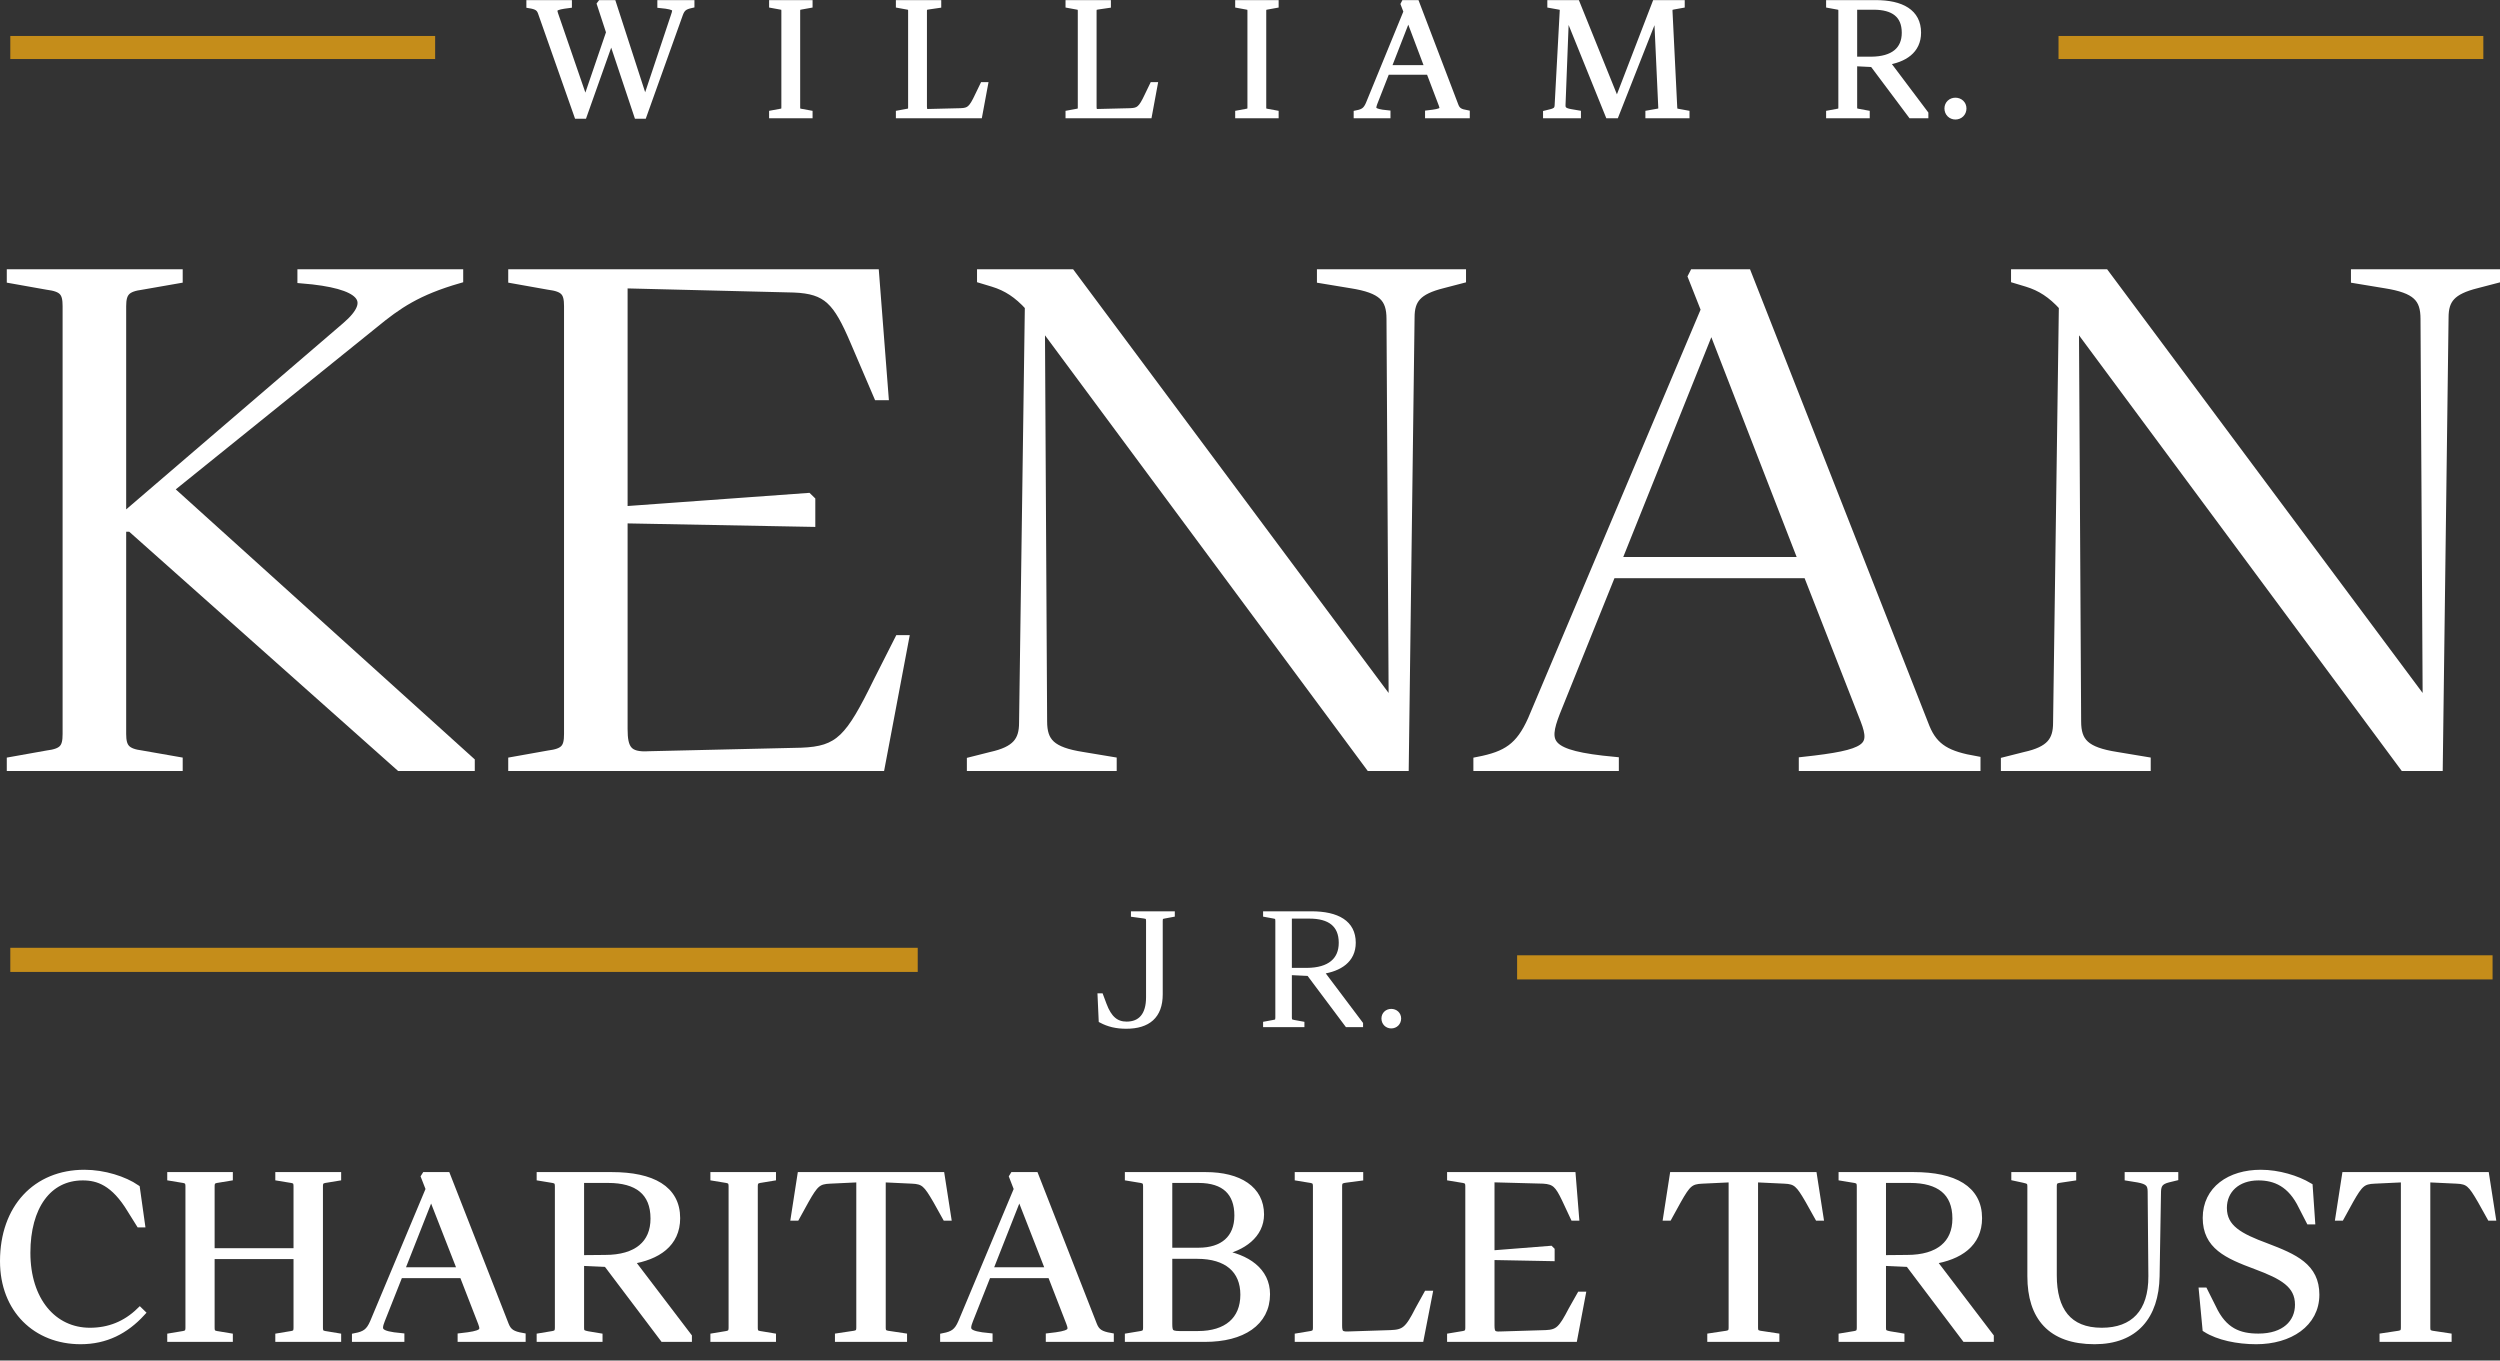 <svg width="147" height="80" viewBox="0 0 147 80" fill="none" xmlns="http://www.w3.org/2000/svg">
<rect x="0" y="0" width="147" height="80" fill="#333333" stroke="none"/>
<g clip-path="url(#clip0_1_2)">
<path d="M38.855 0.209H40.63V0.274C40.256 0.358 40.088 0.461 39.957 0.826L37.827 6.78H37.481L35.967 2.246H35.92L34.312 6.78H33.958L31.826 0.723C31.724 0.443 31.546 0.349 31.154 0.284V0.209H33.425V0.274C32.611 0.377 32.49 0.461 32.621 0.844L34.397 6.003H34.444L35.845 1.901L35.303 0.246L35.331 0.209H36.032L37.91 6.003H37.957L39.649 0.929C39.798 0.499 39.808 0.368 38.855 0.274V0.209Z" fill="white"/>
<path d="M38.855 0.209H40.63V0.274C40.256 0.358 40.088 0.461 39.957 0.826L37.827 6.78H37.481L35.967 2.246H35.92L34.312 6.78H33.958L31.826 0.723C31.724 0.443 31.546 0.349 31.154 0.284V0.209H33.425V0.274C32.611 0.377 32.49 0.461 32.621 0.844L34.397 6.003H34.444L35.845 1.901L35.303 0.246L35.331 0.209H36.032L37.91 6.003H37.957L39.649 0.929C39.798 0.499 39.808 0.368 38.855 0.274V0.209Z" stroke="white" stroke-width="0.406" stroke-miterlimit="10"/>
<path d="M45.426 6.751V6.686L45.885 6.601C46.1 6.574 46.147 6.509 46.147 6.321V0.639C46.147 0.452 46.1 0.387 45.885 0.358L45.426 0.274V0.209H47.576V0.274L47.109 0.358C46.903 0.387 46.847 0.452 46.847 0.639V6.321C46.847 6.509 46.903 6.574 47.109 6.601L47.576 6.686V6.751H45.426Z" fill="white"/>
<path d="M45.426 6.751V6.686L45.885 6.601C46.1 6.574 46.147 6.509 46.147 6.321V0.639C46.147 0.452 46.1 0.387 45.885 0.358L45.426 0.274V0.209H47.576V0.274L47.109 0.358C46.903 0.387 46.847 0.452 46.847 0.639V6.321C46.847 6.509 46.903 6.574 47.109 6.601L47.576 6.686V6.751H45.426Z" stroke="white" stroke-width="0.406" stroke-miterlimit="10"/>
<path d="M57.815 5.031H57.881L57.562 6.751H52.881V6.686L53.339 6.601C53.554 6.574 53.6 6.509 53.6 6.321V0.639C53.6 0.452 53.554 0.387 53.339 0.358L52.881 0.274V0.209H55.142V0.274L54.563 0.358C54.357 0.387 54.301 0.452 54.301 0.639V6.256C54.301 6.518 54.357 6.63 54.638 6.61L56.479 6.565C56.992 6.545 57.152 6.433 57.526 5.629L57.815 5.031Z" fill="white"/>
<path d="M57.815 5.031H57.881L57.562 6.751H52.881V6.686L53.339 6.601C53.554 6.574 53.6 6.509 53.6 6.321V0.639C53.6 0.452 53.554 0.387 53.339 0.358L52.881 0.274V0.209H55.142V0.274L54.563 0.358C54.357 0.387 54.301 0.452 54.301 0.639V6.256C54.301 6.518 54.357 6.63 54.638 6.61L56.479 6.565C56.992 6.545 57.152 6.433 57.526 5.629L57.815 5.031Z" stroke="white" stroke-width="0.406" stroke-miterlimit="10"/>
<path d="M67.791 5.031H67.856L67.538 6.751H62.856V6.686L63.315 6.601C63.53 6.574 63.577 6.509 63.577 6.321V0.639C63.577 0.452 63.53 0.387 63.315 0.358L62.856 0.274V0.209H65.118V0.274L64.538 0.358C64.333 0.387 64.276 0.452 64.276 0.639V6.256C64.276 6.518 64.333 6.63 64.614 6.61L66.454 6.565C66.968 6.545 67.127 6.433 67.502 5.629L67.791 5.031Z" fill="white"/>
<path d="M67.791 5.031H67.856L67.538 6.751H62.856V6.686L63.315 6.601C63.53 6.574 63.577 6.509 63.577 6.321V0.639C63.577 0.452 63.53 0.387 63.315 0.358L62.856 0.274V0.209H65.118V0.274L64.538 0.358C64.333 0.387 64.276 0.452 64.276 0.639V6.256C64.276 6.518 64.333 6.63 64.614 6.61L66.454 6.565C66.968 6.545 67.127 6.433 67.502 5.629L67.791 5.031Z" stroke="white" stroke-width="0.406" stroke-miterlimit="10"/>
<path d="M72.832 6.751V6.686L73.29 6.601C73.505 6.574 73.552 6.509 73.552 6.321V0.639C73.552 0.452 73.505 0.387 73.29 0.358L72.832 0.274V0.209H74.981V0.274L74.514 0.358C74.308 0.387 74.252 0.452 74.252 0.639V6.321C74.252 6.509 74.308 6.574 74.514 6.601L74.981 6.686V6.751H72.832Z" fill="white"/>
<path d="M72.832 6.751V6.686L73.29 6.601C73.505 6.574 73.552 6.509 73.552 6.321V0.639C73.552 0.452 73.505 0.387 73.29 0.358L72.832 0.274V0.209H74.981V0.274L74.514 0.358C74.308 0.387 74.252 0.452 74.252 0.639V6.321C74.252 6.509 74.308 6.574 74.514 6.601L74.981 6.686V6.751H72.832Z" stroke="white" stroke-width="0.406" stroke-miterlimit="10"/>
<path d="M81.584 4.031H83.996L82.837 0.956H82.781L81.584 4.031ZM85.566 6.237C85.678 6.518 85.856 6.61 86.22 6.676V6.751H83.996V6.686C84.827 6.592 84.93 6.509 84.79 6.135L84.052 4.191H81.519L80.799 6.032C80.641 6.451 80.678 6.601 81.557 6.686V6.751H79.799V6.686C80.174 6.61 80.342 6.498 80.501 6.135L82.734 0.685L82.566 0.246L82.585 0.209H83.267L85.566 6.237Z" fill="white"/>
<path d="M81.584 4.031H83.996L82.837 0.956H82.781L81.584 4.031ZM85.566 6.237C85.678 6.518 85.856 6.61 86.22 6.676V6.751H83.996V6.686C84.827 6.592 84.93 6.509 84.79 6.135L84.052 4.191H81.519L80.799 6.032C80.641 6.451 80.678 6.601 81.557 6.686V6.751H79.799V6.686C80.174 6.61 80.342 6.498 80.501 6.135L82.734 0.685L82.566 0.246L82.585 0.209H83.267L85.566 6.237Z" stroke="white" stroke-width="0.406" stroke-miterlimit="10"/>
<path d="M90.934 6.751V6.686L91.196 6.621C91.513 6.545 91.607 6.424 91.616 6.182L91.915 0.639C91.934 0.452 91.859 0.387 91.654 0.358L91.186 0.274V0.209H92.7L95.055 6.041H95.102L97.345 0.209H98.859V0.274L98.391 0.358C98.186 0.396 98.139 0.452 98.139 0.639L98.419 6.321C98.429 6.509 98.466 6.574 98.672 6.601L99.14 6.686V6.751H96.952V6.686L97.429 6.601C97.663 6.574 97.719 6.509 97.709 6.321L97.448 0.629H97.401L94.99 6.751H94.588L92.111 0.62H92.064L91.85 6.171C91.84 6.433 91.962 6.554 92.373 6.621L92.756 6.686V6.751H90.934Z" fill="white"/>
<path d="M90.934 6.751V6.686L91.196 6.621C91.513 6.545 91.607 6.424 91.616 6.182L91.915 0.639C91.934 0.452 91.859 0.387 91.654 0.358L91.186 0.274V0.209H92.7L95.055 6.041H95.102L97.345 0.209H98.859V0.274L98.391 0.358C98.186 0.396 98.139 0.452 98.139 0.639L98.419 6.321C98.429 6.509 98.466 6.574 98.672 6.601L99.14 6.686V6.751H96.952V6.686L97.429 6.601C97.663 6.574 97.719 6.509 97.709 6.321L97.448 0.629H97.401L94.99 6.751H94.588L92.111 0.62H92.064L91.85 6.171C91.84 6.433 91.962 6.554 92.373 6.621L92.756 6.686V6.751H90.934Z" stroke="white" stroke-width="0.406" stroke-miterlimit="10"/>
<path d="M108.998 3.536H110.027C111.345 3.527 112.027 2.938 112.027 1.928C112.027 0.855 111.345 0.368 110.167 0.368H108.998V3.536ZM113.185 6.686V6.751H112.382L110.13 3.742L108.998 3.686V6.321C108.998 6.509 109.055 6.565 109.27 6.601L109.737 6.686V6.751H107.578V6.686L108.036 6.601C108.251 6.574 108.298 6.509 108.298 6.321V0.639C108.298 0.452 108.251 0.387 108.036 0.358L107.578 0.274V0.209H110.279C111.812 0.209 112.756 0.741 112.756 1.919C112.756 2.965 111.952 3.471 110.886 3.63L113.185 6.686Z" fill="white"/>
<path d="M108.998 3.536H110.027C111.345 3.527 112.027 2.938 112.027 1.928C112.027 0.855 111.345 0.368 110.167 0.368H108.998V3.536ZM113.185 6.686V6.751H112.382L110.13 3.742L108.998 3.686V6.321C108.998 6.509 109.055 6.565 109.27 6.601L109.737 6.686V6.751H107.578V6.686L108.036 6.601C108.251 6.574 108.298 6.509 108.298 6.321V0.639C108.298 0.452 108.251 0.387 108.036 0.358L107.578 0.274V0.209H110.279C111.812 0.209 112.756 0.741 112.756 1.919C112.756 2.965 111.952 3.471 110.886 3.63L113.185 6.686Z" stroke="white" stroke-width="0.406" stroke-miterlimit="10"/>
<path d="M114.536 6.377C114.536 6.124 114.733 5.947 114.977 5.947C115.229 5.947 115.425 6.124 115.425 6.377C115.425 6.639 115.229 6.825 114.977 6.825C114.733 6.825 114.536 6.639 114.536 6.377Z" fill="white"/>
<path d="M114.536 6.377C114.536 6.124 114.733 5.947 114.977 5.947C115.229 5.947 115.425 6.124 115.425 6.377C115.425 6.639 115.229 6.825 114.977 6.825C114.733 6.825 114.536 6.639 114.536 6.377Z" stroke="white" stroke-width="0.406" stroke-miterlimit="10"/>
<path d="M9.918 28.763L27.646 44.774V45.063H23.512L7.702 30.996H7.148V43.16C7.148 43.988 7.404 44.278 8.341 44.401L10.472 44.774V45.063H0.67V44.774L2.759 44.401C3.739 44.278 3.952 43.988 3.952 43.16V18.005C3.952 17.178 3.739 16.888 2.759 16.764L0.67 16.392V16.102H10.472V16.392L8.341 16.764C7.404 16.888 7.148 17.178 7.148 18.005V30.542L20.359 19.204C22.191 17.633 21.339 16.681 17.759 16.392V16.102H26.965V16.392C24.535 17.095 23.385 17.881 21.978 19.039L9.918 28.763Z" fill="white"/>
<path d="M9.918 28.763L27.646 44.774V45.063H23.512L7.702 30.996H7.148V43.16C7.148 43.988 7.404 44.278 8.341 44.401L10.472 44.774V45.063H0.67V44.774L2.759 44.401C3.739 44.278 3.952 43.988 3.952 43.16V18.005C3.952 17.178 3.739 16.888 2.759 16.764L0.67 16.392V16.102H10.472V16.392L8.341 16.764C7.404 16.888 7.148 17.178 7.148 18.005V30.542L20.359 19.204C22.191 17.633 21.339 16.681 17.759 16.392V16.102H26.965V16.392C24.535 17.095 23.385 17.881 21.978 19.039L9.918 28.763Z" stroke="white" stroke-width="0.542" stroke-miterlimit="10"/>
<path d="M52.869 37.616H53.167L51.76 45.063H30.155V44.774L32.243 44.401C33.223 44.278 33.436 43.988 33.436 43.16V18.005C33.436 17.178 33.223 16.888 32.243 16.764L30.155 16.392V16.102H51.42L51.974 23.26H51.633L50.269 20.074C49.246 17.674 48.65 17.011 46.69 16.93L36.632 16.681V30.045L47.498 29.258L47.669 29.425V30.707L36.632 30.5V42.87C36.632 44.029 36.888 44.526 38.166 44.443L47.116 44.236C49.374 44.153 49.971 43.45 51.633 40.057L52.869 37.616Z" fill="white"/>
<path d="M52.869 37.616H53.167L51.76 45.063H30.155V44.774L32.243 44.401C33.223 44.278 33.436 43.988 33.436 43.16V18.005C33.436 17.178 33.223 16.888 32.243 16.764L30.155 16.392V16.102H51.42L51.974 23.26H51.633L50.269 20.074C49.246 17.674 48.65 17.011 46.69 16.93L36.632 16.681V30.045L47.498 29.258L47.669 29.425V30.707L36.632 30.5V42.87C36.632 44.029 36.888 44.526 38.166 44.443L47.116 44.236C49.374 44.153 49.971 43.45 51.633 40.057L52.869 37.616Z" stroke="white" stroke-width="0.542" stroke-miterlimit="10"/>
<path d="M77.707 16.102H85.931V16.392L84.823 16.681C83.332 17.054 82.906 17.592 82.906 18.666L82.564 45.063H80.561L61.342 19.122H61.171L61.3 42.416C61.3 43.657 61.812 44.194 63.643 44.483L65.391 44.774V45.063H57.123V44.774L58.274 44.483C59.766 44.153 60.192 43.574 60.192 42.498L60.532 18.005C59.851 17.26 59.212 16.847 58.402 16.598L57.72 16.392V16.102H62.962L81.755 41.34H81.925L81.797 18.75C81.797 17.509 81.286 16.971 79.454 16.681L77.707 16.392V16.102Z" fill="white"/>
<path d="M77.707 16.102H85.931V16.392L84.823 16.681C83.332 17.054 82.906 17.592 82.906 18.666L82.564 45.063H80.561L61.342 19.122H61.171L61.3 42.416C61.3 43.657 61.812 44.194 63.643 44.483L65.391 44.774V45.063H57.123V44.774L58.274 44.483C59.766 44.153 60.192 43.574 60.192 42.498L60.532 18.005C59.851 17.26 59.212 16.847 58.402 16.598L57.72 16.392V16.102H62.962L81.755 41.34H81.925L81.797 18.75C81.797 17.509 81.286 16.971 79.454 16.681L77.707 16.392V16.102Z" stroke="white" stroke-width="0.542" stroke-miterlimit="10"/>
<path d="M95.046 33.024H106.04L100.756 19.412H100.501L95.046 33.024ZM113.2 42.788C113.711 44.029 114.52 44.443 116.182 44.732V45.063H106.04V44.774C109.833 44.36 110.302 43.988 109.663 42.333L106.296 33.727H94.747L91.465 41.877C90.742 43.739 90.912 44.401 94.917 44.774V45.063H86.906V44.774C88.61 44.443 89.378 43.947 90.102 42.333L100.287 18.212L99.52 16.268L99.605 16.102H102.716L113.2 42.788Z" fill="white"/>
<path d="M95.046 33.024H106.04L100.756 19.412H100.501L95.046 33.024ZM113.2 42.788C113.711 44.029 114.52 44.443 116.182 44.732V45.063H106.04V44.774C109.833 44.36 110.302 43.988 109.663 42.333L106.296 33.727H94.747L91.465 41.877C90.742 43.739 90.912 44.401 94.917 44.774V45.063H86.906V44.774C88.61 44.443 89.378 43.947 90.102 42.333L100.287 18.212L99.52 16.268L99.605 16.102H102.716L113.2 42.788Z" stroke="white" stroke-width="0.542" stroke-miterlimit="10"/>
<path d="M138.507 16.102H146.731V16.392L145.624 16.681C144.132 17.054 143.705 17.592 143.705 18.666L143.364 45.063H141.361L122.142 19.122H121.971L122.1 42.416C122.1 43.657 122.611 44.194 124.443 44.483L126.191 44.774V45.063H117.923V44.774L119.074 44.483C120.566 44.153 120.992 43.574 120.992 42.498L121.332 18.005C120.651 17.26 120.012 16.847 119.202 16.598L118.52 16.392V16.102H123.762L142.555 41.34H142.725L142.597 18.75C142.597 17.509 142.087 16.971 140.255 16.681L138.507 16.392V16.102Z" fill="white"/>
<path d="M138.507 16.102H146.731V16.392L145.624 16.681C144.132 17.054 143.705 17.592 143.705 18.666L143.364 45.063H141.361L122.142 19.122H121.971L122.1 42.416C122.1 43.657 122.611 44.194 124.443 44.483L126.191 44.774V45.063H117.923V44.774L119.074 44.483C120.566 44.153 120.992 43.574 120.992 42.498L121.332 18.005C120.651 17.26 120.012 16.847 119.202 16.598L118.52 16.392V16.102H123.762L142.555 41.34H142.725L142.597 18.75C142.597 17.509 142.087 16.971 140.255 16.681L138.507 16.392V16.102Z" stroke="white" stroke-width="0.542" stroke-miterlimit="10"/>
<path d="M64.738 60.009L64.672 58.542H64.738L64.934 59.065C65.233 59.869 65.635 60.206 66.243 60.206C67.064 60.206 67.523 59.672 67.523 58.644V54.15C67.523 53.962 67.476 53.897 67.252 53.869L66.635 53.785V53.72H68.943V53.785L68.495 53.869C68.28 53.897 68.233 53.962 68.233 54.15V58.467C68.233 59.757 67.504 60.355 66.224 60.355C65.644 60.355 65.177 60.243 64.738 60.009Z" fill="white"/>
<path d="M64.738 60.009L64.672 58.542H64.738L64.934 59.065C65.233 59.869 65.635 60.206 66.243 60.206C67.064 60.206 67.523 59.672 67.523 58.644V54.15C67.523 53.962 67.476 53.897 67.252 53.869L66.635 53.785V53.72H68.943V53.785L68.495 53.869C68.28 53.897 68.233 53.962 68.233 54.15V58.467C68.233 59.757 67.504 60.355 66.224 60.355C65.644 60.355 65.177 60.243 64.738 60.009Z" stroke="white" stroke-width="0.271" stroke-miterlimit="10"/>
<path d="M75.826 57.047H76.854C78.172 57.037 78.854 56.448 78.854 55.438C78.854 54.365 78.172 53.879 76.994 53.879H75.826V57.047ZM80.013 60.196V60.261H79.209L76.957 57.252L75.826 57.197V59.832C75.826 60.019 75.882 60.075 76.096 60.111L76.564 60.196V60.261H74.405V60.196L74.863 60.111C75.078 60.084 75.125 60.019 75.125 59.832V54.15C75.125 53.962 75.078 53.897 74.863 53.869L74.405 53.785V53.72H77.106C78.639 53.72 79.583 54.252 79.583 55.43C79.583 56.476 78.779 56.982 77.714 57.141L80.013 60.196Z" fill="white"/>
<path d="M75.826 57.047H76.854C78.172 57.037 78.854 56.448 78.854 55.438C78.854 54.365 78.172 53.879 76.994 53.879H75.826V57.047ZM80.013 60.196V60.261H79.209L76.957 57.252L75.826 57.197V59.832C75.826 60.019 75.882 60.075 76.096 60.111L76.564 60.196V60.261H74.405V60.196L74.863 60.111C75.078 60.084 75.125 60.019 75.125 59.832V54.15C75.125 53.962 75.078 53.897 74.863 53.869L74.405 53.785V53.72H77.106C78.639 53.72 79.583 54.252 79.583 55.43C79.583 56.476 78.779 56.982 77.714 57.141L80.013 60.196Z" stroke="white" stroke-width="0.271" stroke-miterlimit="10"/>
<path d="M81.364 59.887C81.364 59.635 81.56 59.458 81.804 59.458C82.056 59.458 82.252 59.635 82.252 59.887C82.252 60.149 82.056 60.336 81.804 60.336C81.56 60.336 81.364 60.149 81.364 59.887Z" fill="white"/>
<path d="M81.364 59.887C81.364 59.635 81.56 59.458 81.804 59.458C82.056 59.458 82.252 59.635 82.252 59.887C82.252 60.149 82.056 60.336 81.804 60.336C81.56 60.336 81.364 60.149 81.364 59.887Z" stroke="white" stroke-width="0.271" stroke-miterlimit="10"/>
<path d="M89.206 56.881H146.563" stroke="#C58D1A" stroke-width="1.419" stroke-miterlimit="10"/>
<path d="M0.606 56.44H53.962" stroke="#C58D1A" stroke-width="1.419" stroke-miterlimit="10"/>
<path d="M0.606 2.793H25.586" stroke="#C58D1A" stroke-width="1.356" stroke-miterlimit="10"/>
<path d="M121.041 2.793H146.02" stroke="#C58D1A" stroke-width="1.356" stroke-miterlimit="10"/>
<path d="M0.203 74.158C0.203 71.025 2.119 68.985 4.965 68.985C6.12 68.985 7.304 69.369 8.023 69.861L8.319 71.968H8.206L7.685 71.134C6.713 69.519 5.769 69.205 4.867 69.205C2.823 69.205 1.584 70.956 1.584 73.665C1.584 76.456 3.119 78.275 5.289 78.275C6.403 78.275 7.389 77.892 8.22 77.085L8.333 77.195C7.375 78.235 6.22 78.837 4.74 78.837C2.133 78.837 0.203 77.004 0.203 74.158Z" fill="white"/>
<path d="M0.203 74.158C0.203 71.025 2.119 68.985 4.965 68.985C6.12 68.985 7.304 69.369 8.023 69.861L8.319 71.968H8.206L7.685 71.134C6.713 69.519 5.769 69.205 4.867 69.205C2.823 69.205 1.584 70.956 1.584 73.665C1.584 76.456 3.119 78.275 5.289 78.275C6.403 78.275 7.389 77.892 8.22 77.085L8.333 77.195C7.375 78.235 6.22 78.837 4.74 78.837C2.133 78.837 0.203 77.004 0.203 74.158Z" stroke="white" stroke-width="0.406" stroke-miterlimit="10"/>
<path d="M19.195 69.341C18.856 69.383 18.786 69.493 18.786 69.766V78.056C18.786 78.344 18.856 78.439 19.195 78.481L19.857 78.591V78.7H16.391V78.591L17.053 78.481C17.391 78.439 17.462 78.344 17.462 78.056V73.829H12.417V78.056C12.417 78.344 12.488 78.439 12.826 78.481L13.488 78.591V78.7H10.037V78.591L10.698 78.481C11.023 78.439 11.107 78.344 11.107 78.056V69.766C11.107 69.478 11.023 69.383 10.698 69.341L10.037 69.232V69.122H13.488V69.232L12.826 69.341C12.488 69.383 12.417 69.493 12.417 69.766V73.597H17.462V69.766C17.462 69.478 17.391 69.383 17.053 69.341L16.391 69.232V69.122H19.857V69.232L19.195 69.341Z" fill="white"/>
<path d="M19.195 69.341C18.856 69.383 18.786 69.493 18.786 69.766V78.056C18.786 78.344 18.856 78.439 19.195 78.481L19.857 78.591V78.7H16.391V78.591L17.053 78.481C17.391 78.439 17.462 78.344 17.462 78.056V73.829H12.417V78.056C12.417 78.344 12.488 78.439 12.826 78.481L13.488 78.591V78.7H10.037V78.591L10.698 78.481C11.023 78.439 11.107 78.344 11.107 78.056V69.766C11.107 69.478 11.023 69.383 10.698 69.341L10.037 69.232V69.122H13.488V69.232L12.826 69.341C12.488 69.383 12.417 69.493 12.417 69.766V73.597H17.462V69.766C17.462 69.478 17.391 69.383 17.053 69.341L16.391 69.232V69.122H19.857V69.232L19.195 69.341Z" stroke="white" stroke-width="0.406" stroke-miterlimit="10"/>
<path d="M23.575 74.718H27.111L25.379 70.285H25.322L23.575 74.718ZM29.718 77.907C29.887 78.344 30.155 78.481 30.705 78.578V78.7H27.111V78.591C28.352 78.454 28.521 78.33 28.309 77.783L27.21 74.951H23.491L22.434 77.619C22.18 78.262 22.265 78.468 23.575 78.591V78.7H20.898V78.591C21.462 78.481 21.715 78.317 21.955 77.757L25.238 69.916L24.955 69.19L24.998 69.122H26.28L29.718 77.907Z" fill="white"/>
<path d="M23.575 74.718H27.111L25.379 70.285H25.322L23.575 74.718ZM29.718 77.907C29.887 78.344 30.155 78.481 30.705 78.578V78.7H27.111V78.591C28.352 78.454 28.521 78.33 28.309 77.783L27.21 74.951H23.491L22.434 77.619C22.18 78.262 22.265 78.468 23.575 78.591V78.7H20.898V78.591C21.462 78.481 21.715 78.317 21.955 77.757L25.238 69.916L24.955 69.19L24.998 69.122H26.28L29.718 77.907Z" stroke="white" stroke-width="0.406" stroke-miterlimit="10"/>
<path d="M34.141 69.354V74.006L35.578 73.993C37.452 73.993 38.453 73.131 38.453 71.653C38.453 70.08 37.466 69.354 35.761 69.354H34.141ZM40.481 78.591V78.7H39.002L35.676 74.294L34.141 74.225V78.056C34.141 78.344 34.212 78.413 34.564 78.481L35.226 78.591V78.7H31.759V78.591L32.421 78.481C32.746 78.439 32.83 78.344 32.83 78.056V69.766C32.83 69.478 32.746 69.383 32.421 69.341L31.759 69.232V69.122H35.972C38.353 69.122 39.791 69.916 39.791 71.627C39.791 73.131 38.65 73.884 37.086 74.13L40.481 78.591Z" fill="white"/>
<path d="M34.141 69.354V74.006L35.578 73.993C37.452 73.993 38.453 73.131 38.453 71.653C38.453 70.08 37.466 69.354 35.761 69.354H34.141ZM40.481 78.591V78.7H39.002L35.676 74.294L34.141 74.225V78.056C34.141 78.344 34.212 78.413 34.564 78.481L35.226 78.591V78.7H31.759V78.591L32.421 78.481C32.746 78.439 32.83 78.344 32.83 78.056V69.766C32.83 69.478 32.746 69.383 32.421 69.341L31.759 69.232V69.122H35.972C38.353 69.122 39.791 69.916 39.791 71.627C39.791 73.131 38.65 73.884 37.086 74.13L40.481 78.591Z" stroke="white" stroke-width="0.406" stroke-miterlimit="10"/>
<path d="M41.974 78.7V78.591L42.636 78.481C42.96 78.439 43.044 78.344 43.044 78.056V69.766C43.044 69.478 42.96 69.383 42.636 69.341L41.974 69.232V69.122H45.425V69.232L44.764 69.341C44.425 69.383 44.355 69.493 44.355 69.766V78.056C44.355 78.344 44.425 78.439 44.764 78.481L45.425 78.591V78.7H41.974Z" fill="white"/>
<path d="M41.974 78.7V78.591L42.636 78.481C42.96 78.439 43.044 78.344 43.044 78.056V69.766C43.044 69.478 42.96 69.383 42.636 69.341L41.974 69.232V69.122H45.425V69.232L44.764 69.341C44.425 69.383 44.355 69.493 44.355 69.766V78.056C44.355 78.344 44.425 78.439 44.764 78.481L45.425 78.591V78.7H41.974Z" stroke="white" stroke-width="0.406" stroke-miterlimit="10"/>
<path d="M55.724 71.572H55.611L55.062 70.587C54.498 69.615 54.329 69.423 53.624 69.396L51.878 69.314V78.043C51.878 78.33 51.948 78.427 52.314 78.468L53.131 78.591V78.7H49.298V78.591L50.116 78.468C50.482 78.427 50.553 78.33 50.553 78.043V69.314L48.805 69.396C48.101 69.423 47.918 69.602 47.369 70.573L46.819 71.572H46.706L47.086 69.122H55.343L55.724 71.572Z" fill="white"/>
<path d="M55.724 71.572H55.611L55.062 70.587C54.498 69.615 54.329 69.423 53.624 69.396L51.878 69.314V78.043C51.878 78.33 51.948 78.427 52.314 78.468L53.131 78.591V78.7H49.298V78.591L50.116 78.468C50.482 78.427 50.553 78.33 50.553 78.043V69.314L48.805 69.396C48.101 69.423 47.918 69.602 47.369 70.573L46.819 71.572H46.706L47.086 69.122H55.343L55.724 71.572Z" stroke="white" stroke-width="0.406" stroke-miterlimit="10"/>
<path d="M58.16 74.718H61.696L59.964 70.285H59.907L58.16 74.718ZM64.303 77.907C64.472 78.344 64.74 78.481 65.289 78.578V78.7H61.696V78.591C62.936 78.454 63.106 78.33 62.894 77.783L61.795 74.951H58.075L57.019 77.619C56.764 78.262 56.849 78.468 58.16 78.591V78.7H55.483V78.591C56.046 78.481 56.3 78.317 56.54 77.757L59.822 69.916L59.541 69.19L59.583 69.122H60.865L64.303 77.907Z" fill="white"/>
<path d="M58.16 74.718H61.696L59.964 70.285H59.907L58.16 74.718ZM64.303 77.907C64.472 78.344 64.74 78.481 65.289 78.578V78.7H61.696V78.591C62.936 78.454 63.106 78.33 62.894 77.783L61.795 74.951H58.075L57.019 77.619C56.764 78.262 56.849 78.468 58.16 78.591V78.7H55.483V78.591C56.046 78.481 56.3 78.317 56.54 77.757L59.822 69.916L59.541 69.19L59.583 69.122H60.865L64.303 77.907Z" stroke="white" stroke-width="0.406" stroke-miterlimit="10"/>
<path d="M70.445 78.468C72.136 78.468 73.136 77.619 73.136 76.127C73.136 74.663 72.15 73.816 70.403 73.816H68.727V77.837C68.727 78.317 68.797 78.468 69.346 78.468H70.445ZM68.727 69.354V73.569H70.474C71.911 73.569 72.784 72.831 72.784 71.476C72.784 70.12 72.023 69.354 70.474 69.354H68.727ZM71.756 73.692C73.319 73.938 74.475 74.732 74.475 76.1C74.475 77.757 73.052 78.7 70.854 78.7H66.345V78.591L67.007 78.481C67.332 78.439 67.416 78.344 67.416 78.056V69.766C67.416 69.478 67.332 69.383 67.007 69.341L66.345 69.232V69.122H70.896C72.869 69.122 74.123 69.943 74.123 71.408C74.123 72.598 73.08 73.364 71.756 73.623V73.692Z" fill="white"/>
<path d="M70.445 78.468C72.136 78.468 73.136 77.619 73.136 76.127C73.136 74.663 72.15 73.816 70.403 73.816H68.727V77.837C68.727 78.317 68.797 78.468 69.346 78.468H70.445ZM68.727 69.354V73.569H70.474C71.911 73.569 72.784 72.831 72.784 71.476C72.784 70.12 72.023 69.354 70.474 69.354H68.727ZM71.756 73.692C73.319 73.938 74.475 74.732 74.475 76.1C74.475 77.757 73.052 78.7 70.854 78.7H66.345V78.591L67.007 78.481C67.332 78.439 67.416 78.344 67.416 78.056V69.766C67.416 69.478 67.332 69.383 67.007 69.341L66.345 69.232V69.122H70.896C72.869 69.122 74.123 69.943 74.123 71.408C74.123 72.598 73.08 73.364 71.756 73.623V73.692Z" stroke="white" stroke-width="0.406" stroke-miterlimit="10"/>
<path d="M83.913 76.1H84.025L83.519 78.7H76.333V78.591L76.995 78.481C77.319 78.439 77.403 78.344 77.403 78.056V69.766C77.403 69.478 77.319 69.383 76.995 69.341L76.333 69.232V69.122H79.954V69.232L79.123 69.341C78.785 69.383 78.714 69.493 78.714 69.766V77.947C78.714 78.359 78.812 78.509 79.249 78.494L81.771 78.413C82.575 78.385 82.814 78.194 83.406 77.017L83.913 76.1Z" fill="white"/>
<path d="M83.913 76.1H84.025L83.519 78.7H76.333V78.591L76.995 78.481C77.319 78.439 77.403 78.344 77.403 78.056V69.766C77.403 69.478 77.319 69.383 76.995 69.341L76.333 69.232V69.122H79.954V69.232L79.123 69.341C78.785 69.383 78.714 69.493 78.714 69.766V77.947C78.714 78.359 78.812 78.509 79.249 78.494L81.771 78.413C82.575 78.385 82.814 78.194 83.406 77.017L83.913 76.1Z" stroke="white" stroke-width="0.406" stroke-miterlimit="10"/>
<path d="M92.915 76.155H93.028L92.548 78.7H85.292V78.591L85.954 78.481C86.279 78.439 86.363 78.344 86.363 78.056V69.766C86.363 69.478 86.279 69.383 85.954 69.341L85.292 69.232V69.122H92.45L92.647 71.572H92.534L92.027 70.49C91.632 69.67 91.435 69.437 90.745 69.396L87.674 69.314V73.733L91.154 73.459L91.21 73.514V73.951L87.674 73.884V77.947C87.674 78.359 87.772 78.523 88.209 78.494L90.886 78.413C91.647 78.385 91.844 78.139 92.436 77.004L92.915 76.155Z" fill="white"/>
<path d="M92.915 76.155H93.028L92.548 78.7H85.292V78.591L85.954 78.481C86.279 78.439 86.363 78.344 86.363 78.056V69.766C86.363 69.478 86.279 69.383 85.954 69.341L85.292 69.232V69.122H92.45L92.647 71.572H92.534L92.027 70.49C91.632 69.67 91.435 69.437 90.745 69.396L87.674 69.314V73.733L91.154 73.459L91.21 73.514V73.951L87.674 73.884V77.947C87.674 78.359 87.772 78.523 88.209 78.494L90.886 78.413C91.647 78.385 91.844 78.139 92.436 77.004L92.915 76.155Z" stroke="white" stroke-width="0.406" stroke-miterlimit="10"/>
<path d="M107.016 71.572H106.904L106.354 70.587C105.791 69.615 105.621 69.423 104.917 69.396L103.17 69.314V78.043C103.17 78.33 103.241 78.427 103.607 78.468L104.424 78.591V78.7H100.591V78.591L101.408 78.468C101.775 78.427 101.846 78.33 101.846 78.043V69.314L100.098 69.396C99.394 69.423 99.21 69.602 98.662 70.573L98.112 71.572H97.999L98.379 69.122H106.636L107.016 71.572Z" fill="white"/>
<path d="M107.016 71.572H106.904L106.354 70.587C105.791 69.615 105.621 69.423 104.917 69.396L103.17 69.314V78.043C103.17 78.33 103.241 78.427 103.607 78.468L104.424 78.591V78.7H100.591V78.591L101.408 78.468C101.775 78.427 101.846 78.33 101.846 78.043V69.314L100.098 69.396C99.394 69.423 99.21 69.602 98.662 70.573L98.112 71.572H97.999L98.379 69.122H106.636L107.016 71.572Z" stroke="white" stroke-width="0.406" stroke-miterlimit="10"/>
<path d="M110.693 69.354V74.006L112.13 73.993C114.004 73.993 115.004 73.131 115.004 71.653C115.004 70.08 114.018 69.354 112.313 69.354H110.693ZM117.033 78.591V78.7H115.554L112.229 74.294L110.693 74.225V78.056C110.693 78.344 110.764 78.413 111.115 78.481L111.778 78.591V78.7H108.311V78.591L108.973 78.481C109.298 78.439 109.382 78.344 109.382 78.056V69.766C109.382 69.478 109.298 69.383 108.973 69.341L108.311 69.232V69.122H112.525C114.905 69.122 116.343 69.916 116.343 71.627C116.343 73.131 115.202 73.884 113.637 74.13L117.033 78.591Z" fill="white"/>
<path d="M110.693 69.354V74.006L112.13 73.993C114.004 73.993 115.004 73.131 115.004 71.653C115.004 70.08 114.018 69.354 112.313 69.354H110.693ZM117.033 78.591V78.7H115.554L112.229 74.294L110.693 74.225V78.056C110.693 78.344 110.764 78.413 111.115 78.481L111.778 78.591V78.7H108.311V78.591L108.973 78.481C109.298 78.439 109.382 78.344 109.382 78.056V69.766C109.382 69.478 109.298 69.383 108.973 69.341L108.311 69.232V69.122H112.525C114.905 69.122 116.343 69.916 116.343 71.627C116.343 73.131 115.202 73.884 113.637 74.13L117.033 78.591Z" stroke="white" stroke-width="0.406" stroke-miterlimit="10"/>
<path d="M119.412 75.046V69.766C119.412 69.478 119.313 69.409 118.975 69.341L118.468 69.232V69.122H121.878V69.232L121.145 69.341C120.807 69.383 120.736 69.493 120.736 69.766V74.992C120.736 77.045 121.61 78.275 123.582 78.275C125.456 78.275 126.541 77.181 126.527 75.033L126.485 70.066C126.485 69.615 126.316 69.437 125.725 69.328L125.133 69.232V69.122H127.88V69.232L127.485 69.328C127.007 69.45 126.88 69.657 126.865 70.052L126.781 75.046C126.739 77.386 125.541 78.837 123.16 78.837C120.582 78.837 119.412 77.428 119.412 75.046Z" fill="white"/>
<path d="M119.412 75.046V69.766C119.412 69.478 119.313 69.409 118.975 69.341L118.468 69.232V69.122H121.878V69.232L121.145 69.341C120.807 69.383 120.736 69.493 120.736 69.766V74.992C120.736 77.045 121.61 78.275 123.582 78.275C125.456 78.275 126.541 77.181 126.527 75.033L126.485 70.066C126.485 69.615 126.316 69.437 125.725 69.328L125.133 69.232V69.122H127.88V69.232L127.485 69.328C127.007 69.45 126.88 69.657 126.865 70.052L126.781 75.046C126.739 77.386 125.541 78.837 123.16 78.837C120.582 78.837 119.412 77.428 119.412 75.046Z" stroke="white" stroke-width="0.406" stroke-miterlimit="10"/>
<path d="M129.709 78.139L129.498 75.909H129.611L130.104 76.894C130.752 78.29 131.668 78.618 132.795 78.618C134.345 78.618 135.148 77.783 135.148 76.717C135.148 75.526 134.217 75.02 132.64 74.431C130.949 73.802 129.723 73.255 129.723 71.612C129.723 69.943 131.118 68.985 132.935 68.985C133.964 68.985 135.049 69.314 135.783 69.752L135.923 71.791H135.796L135.36 70.942C134.711 69.587 133.781 69.205 132.795 69.205C131.541 69.205 130.738 69.971 130.738 71.025C130.738 72.215 131.696 72.721 133.246 73.295C134.936 73.938 136.176 74.486 136.176 76.127C136.176 77.824 134.627 78.837 132.668 78.837C131.569 78.837 130.442 78.604 129.709 78.139Z" fill="white"/>
<path d="M129.709 78.139L129.498 75.909H129.611L130.104 76.894C130.752 78.29 131.668 78.618 132.795 78.618C134.345 78.618 135.148 77.783 135.148 76.717C135.148 75.526 134.217 75.02 132.64 74.431C130.949 73.802 129.723 73.255 129.723 71.612C129.723 69.943 131.118 68.985 132.935 68.985C133.964 68.985 135.049 69.314 135.783 69.752L135.923 71.791H135.796L135.36 70.942C134.711 69.587 133.781 69.205 132.795 69.205C131.541 69.205 130.738 69.971 130.738 71.025C130.738 72.215 131.696 72.721 133.246 73.295C134.936 73.938 136.176 74.486 136.176 76.127C136.176 77.824 134.627 78.837 132.668 78.837C131.569 78.837 130.442 78.604 129.709 78.139Z" stroke="white" stroke-width="0.406" stroke-miterlimit="10"/>
<path d="M146.545 71.572H146.432L145.883 70.587C145.32 69.615 145.151 69.423 144.445 69.396L142.699 69.314V78.043C142.699 78.33 142.769 78.427 143.136 78.468L143.952 78.591V78.7H140.12V78.591L140.937 78.468C141.304 78.427 141.375 78.33 141.375 78.043V69.314L139.627 69.396C138.923 69.423 138.74 69.602 138.189 70.573L137.64 71.572H137.528L137.908 69.122H146.164L146.545 71.572Z" fill="white"/>
<path d="M146.545 71.572H146.432L145.883 70.587C145.32 69.615 145.151 69.423 144.445 69.396L142.699 69.314V78.043C142.699 78.33 142.769 78.427 143.136 78.468L143.952 78.591V78.7H140.12V78.591L140.937 78.468C141.304 78.427 141.375 78.33 141.375 78.043V69.314L139.627 69.396C138.923 69.423 138.74 69.602 138.189 70.573L137.64 71.572H137.528L137.908 69.122H146.164L146.545 71.572Z" stroke="white" stroke-width="0.406" stroke-miterlimit="10"/>
</g>
<defs>
<clipPath id="clip0_1_2">
<rect width="147" height="79.04" fill="white"/>
</clipPath>
</defs>
</svg>
